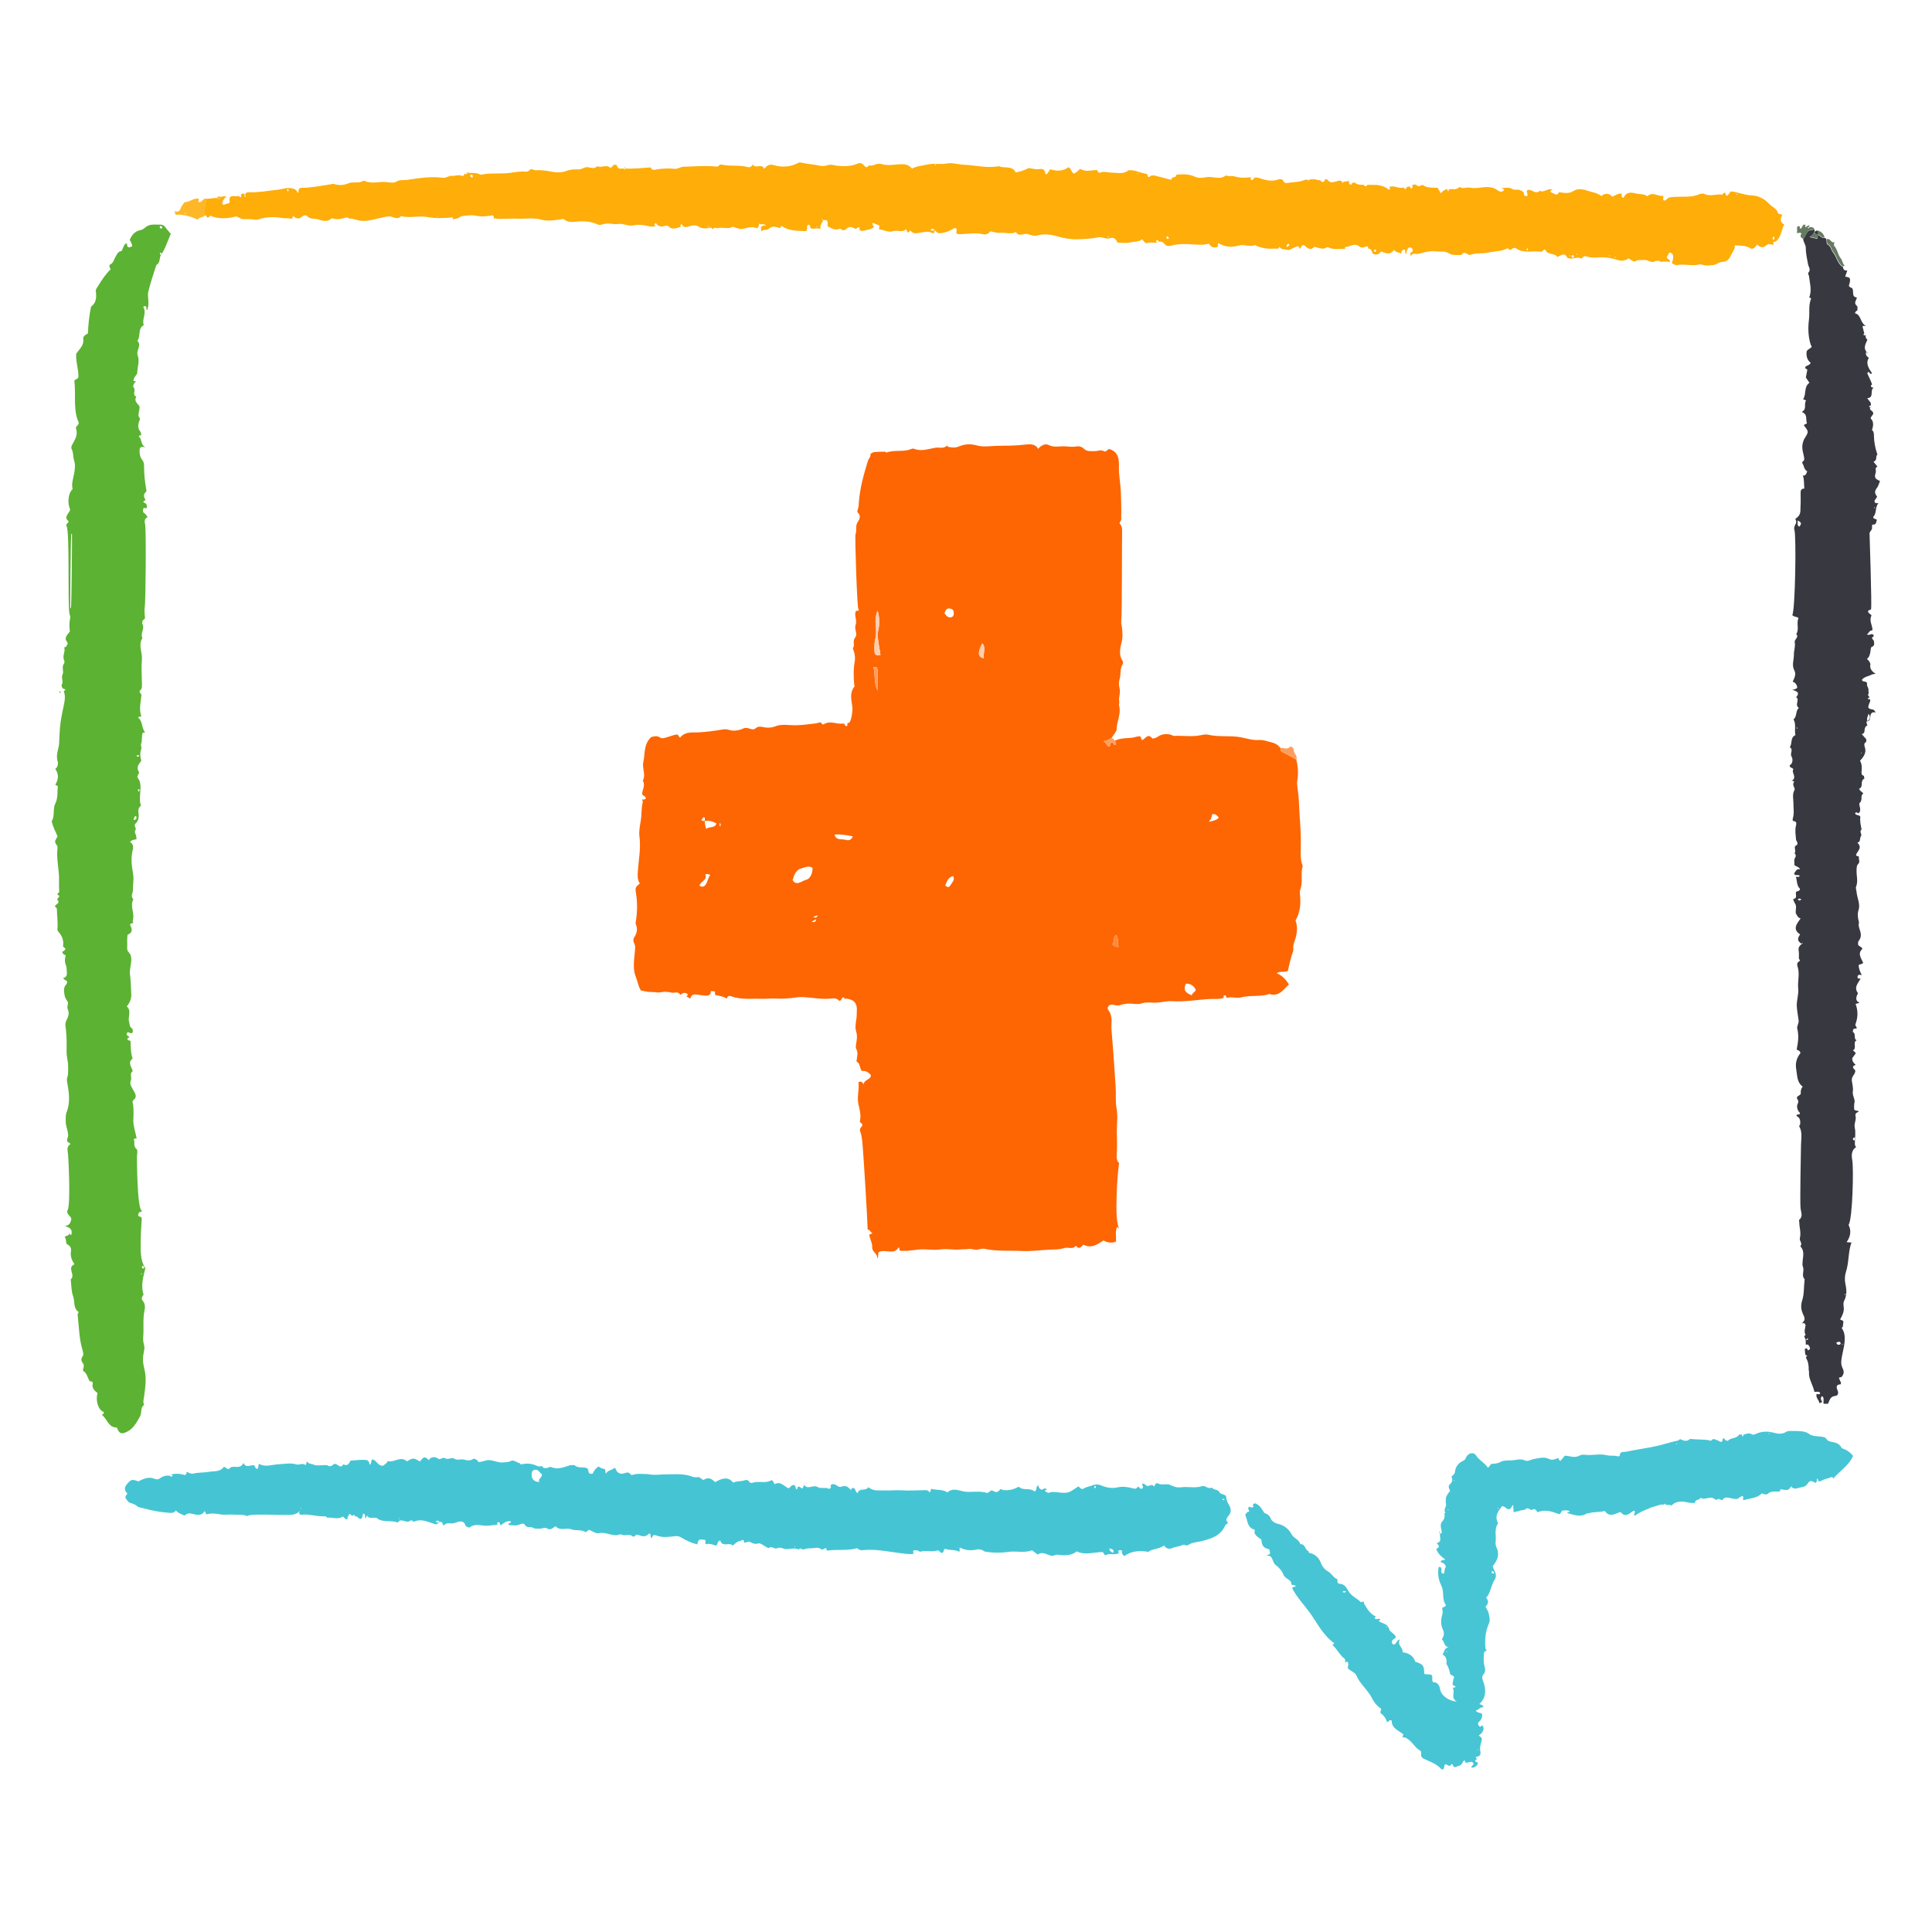 <?xml version="1.0" encoding="UTF-8"?>
<svg id="Capa_2" data-name="Capa 2" xmlns="http://www.w3.org/2000/svg" viewBox="0 0 400 400">
  <defs>
    <style>
      .cls-1 {
        fill: #45c5d4;
      }

      .cls-2 {
        fill: #667a62;
      }

      .cls-3 {
        fill: #feceaf;
      }

      .cls-4 {
        fill: #feb727;
      }

      .cls-5 {
        fill: #5cb233;
      }

      .cls-6 {
        fill: #fd893c;
      }

      .cls-7 {
        fill: #fd9e5f;
      }

      .cls-8 {
        fill: none;
      }

      .cls-9 {
        fill: #47c5d4;
      }

      .cls-10 {
        fill: #fd6603;
      }

      .cls-11 {
        fill: #373840;
      }

      .cls-12 {
        fill: #fead09;
      }
    </style>
  </defs>
  <g id="Layer_2" data-name="Layer 2">
    <g>
      <rect class="cls-8" width="400" height="400"/>
      <g id="Layer_1-2" data-name="Layer 1-2">
        <path class="cls-10" d="M230.86,153.35c.82-.42,1.51-.49,3.38-.59.57-.03,1.13-.36,1.78-.3.34.12.17.53.38.75.08-.02.18-.02.26-.07.59-.37,1.08-1.33,1.91-.26.07.09.8-.09,1.19-.38.78-.58,2.08-.66,2.94-.27.12.06.27.14.4.13,1.85-.09,3.71.24,5.54-.15.5-.1,1.01-.21,1.49-.1,2.3.55,4.69.1,7,.58,1.12.24,2.28.6,3.39.52,1.06-.08,1.91.3,2.86.52.71.17,1.27.55,1.7,1.11.11.3-.04.65.4.86.99.47,1.93,1.03,2.89,1.55.38,1.43.48,2.84.23,4.32-.14.88.09,1.85.19,2.74.15,1.32.16,2.65.25,3.97.17,2.49.35,5,.27,7.52-.04,1-.06,2.07.26,3.07.06.19.16.41.11.58-.45,1.53.14,3.16-.46,4.67-.19.49-.08.96-.04,1.46.14,1.69-.02,3.35-.95,4.99.51,1.37.31,2.89-.22,4.36-.18.49-.3.92-.25,1.43.02.2.03.42-.04.6-.5,1.34-.77,2.74-1.09,4.07-.72.35-1.49-.06-2.32.45,1.17.51,1.9,1.29,2.55,2.34-1.15,1.04-2.03,2.59-4.05,1.98-1.89.64-3.92.18-5.85.7-.96.26-1.96-.23-2.9.11-.31-.07-.11-.52-.36-.53-.59-.03-.31.31-.35.51-.86.34-1.8.18-2.66.23-2.7.14-5.39.65-8.1.47-1.09-.08-2.09.25-3.15.3-1.05.05-2.09-.2-3.14.17-.5.18-1.1.11-1.65.07-.89-.08-1.76-.07-2.64.24-.45.15-.95.13-1.48-.04-.77-.26-1.51.5-1.07,1.08,1.02,1.31.55,2.79.67,4.18.34,3.94.6,7.88.86,11.83.1,1.45-.09,2.93.18,4.34.31,1.7.03,3.38.06,5.06.03,1.46.09,2.93-.02,4.41-.05.7-.05,1.38.49,1.89-.31,1.56-1.1,12.08.05,13.6-.14-.12-.29-.25-.47-.4-.44,1.01-.16,2.06-.22,3.04-.85.34-1.71.26-2.59-.24-1.23.81-2.48,1.73-4.18.88-.42.46-.89,1.1-1.54.22-.68.85-1.64.21-2.43.48-1,.34-2.06.28-3.09.33-1.93.1-3.86.38-5.79.27-2.53-.14-5.09.11-7.61-.45-.46-.1-.98.1-1.47.18-.6.1-1.18-.23-1.71-.15-.6.09-1.19.04-1.77.1-1.41.15-2.82-.2-4.23,0-1.49.23-3-.15-4.49.03-1.26.14-2.49.37-3.77.23-.31-.09-.03-.51-.33-.69-1.01,1.68-2.68.31-4.07.95-.33.23,0,.83-.36,1.4.11-1.11-1.1-1.32-1.05-2.4.05-.81-.48-1.68-.62-2.57.21-.1.43-.2.7-.31-.49-.1-.45-.79-1.02-.73-.07-2.67-.79-14.25-1-16.89-.1-1.19-.14-2.36-.55-3.49-.21-.55.3-.89.45-1.18.1-.57-.6-.47-.5-.94.27-1.18-.05-2.33-.31-3.47-.35-1.53.22-3.05,0-4.57.52-.25.86-.02,1.09.5,0-1.08,1.48-.94,1.5-1.95-.5-.6-1.11-.99-1.87-.85-.55-.66-.31-1.6-1.11-1.97.03-.88.43-1.74-.08-2.66-.16-.3-.03-.86.04-1.3.12-.72.22-1.43-.04-2.24-.28-.88-.06-1.92.08-2.88.05-.35.02-.69.04-1.03.13-1.66-.17-2.75-2.43-2.95h0c-.8-.76-.53.62-1.22.46-.26-.3-.74-.55-1.38-.47-2.09.3-4.17-.2-6.26-.28-.81-.03-1.54.15-2.31.22-1.01.09-2.03.16-3.04.09-1-.08-2,.09-3.01.05-2.12-.09-4.27.25-6.33-.52-.39-.14-.8-.14-.91.5-.73-.51-1.58-.59-2.34-.74-.19-.23-.14-.43-.08-.63-.21-.3-.53-.12-.91-.22.05.8-.46,1.01-1.12.95-.6-.05-1.2-.11-1.79-.22-.69-.12-1.14.1-1.31.83-.31-.16-.58-.3-.83-.44.05-.18.4-.18.25-.46-.56-.52-1.05-.22-1.52.14-.43-.89-1.27-.3-1.89-.48-.64-.18-1.46-.21-2.05-.08-.74.17-1.38-.07-2.07-.04-.68.03-1.37-.18-2.12-.3-.56-.81-.67-1.84-1.04-2.75-.84-2.05-.24-4.15-.16-6.22.03-.71-.74-1.25-.17-2.09.5-.75.74-1.73.29-2.69-.06-.12-.03-.3,0-.45.33-2.01.37-4.01.03-6.02-.18-1.07-.06-1.29.82-1.92-.5-.75-.5-1.57-.43-2.48.16-2.41.67-4.81.34-7.26-.14-1.07.09-2.2.27-3.28.22-1.29.09-2.61.42-3.88.04-.15-.1-.35-.16-.54.31.03.62.12.78-.24.03-.51-.69-.38-.76-.97.09-.8.71-1.71.15-2.68.69-1.26-.2-2.56.1-3.81.4-1.72,0-3.66,1.65-5.22.4,0,1.04-.44,1.89.16.43.3,1.44-.15,2.15-.35.43-.12.84-.31,1.39-.32.15.19.33.43.52.68,1.03-1.37,2.5-1.05,3.83-1.12,1.67-.1,3.3-.31,4.95-.59.39-.07.83-.09,1.2.03,1.11.37,2.15.19,3.19-.27.05-.02.1-.03.14-.05.79-.26,1.68.61,2.28.08.72-.64,1.36-.3,2.02-.22.71.09,1.5.03,2.04-.2,1.37-.58,2.75-.25,4.08-.25,1.52,0,3-.23,4.49-.4.42-.05.82-.48,1.18.12.13.22.4.05.54-.03,1.27-.68,2.54.16,3.8-.05.47-.08.34.69.76.5.45,0-.24-.58.45-.65.46-.05.84-2.5.74-3.22-.19-1.44-.64-2.91.39-4.25.16-.21-.02-.35-.03-.52-.1-1.54-.18-3.08.11-4.63.16-.87.03-1.8-.39-2.83.54-.46-.17-1.46.54-2.29.51-.6-.28-1.69.04-2.53.36-.95-.32-1.86.02-2.78.1-.3.48,0,.61-.26.09-.07.08-.16-.05-.21-.27-.11-.75-15.16-.6-15.51.36-.83-.12-1.77.5-2.61.29-.38.68-1.2.06-1.79-.29-.28-.15-.57-.06-.83.17-.44.15-.89.19-1.33.22-2.98,1.01-5.84,1.89-8.66.14-.46.59-.78.52-1.35-.02-.12.47-.41.74-.44.78-.09,1.58-.08,2.36-.09.07,0,.16.2.2.19,1.59-.64,3.34-.09,4.94-.67.23-.09.5-.25.83-.11,1.49.58,2.93,0,4.38-.23.78-.12,1.65.25,2.36-.4.15-.14.1.17.23.2.79.17,1.53.26,2.34-.09,1.15-.5,2.42-.53,3.6-.2,1.29.36,2.57.17,3.85.11,1-.05,2-.03,3-.05,1.09-.02,2.18-.1,3.27-.23,1.03-.11,2-.16,2.64.89.48-.69,1.46-1.15,2.09-.82,1.17.62,2.4.21,3.59.31.73.06,1.54.15,2.34,0,.44-.08,1.01.06,1.47.52.58.59,1.5.45,2.27.46.62,0,1.2-.36,1.87.03.43.25.71-.47,1.11-.46,1.88.62,2.01,2.11,1.96,3.68-.05,1.65.3,3.27.38,4.87.1,2.02.13,4.07.09,6.1,0,.18-.33.36-.32.76.35.35.53.87.51,1.5-.05,1.27,0,17.54-.18,18.8-.05.33.06.58.1.87.15,1.17.28,2.28-.05,3.51-.31,1.19-.59,2.61.27,3.85.1.15.04.52-.08.72-.39.64-.38,1.33-.41,2.03-.03.65-.32,1.25-.31,1.93,0,.52.21,1,.21,1.55,0,.7-.29,1.38-.14,2.09.06.29-.1.62-.03.89.46,1.67-.48,3.19-.51,4.82,0,.52-.67,1.22-1.04,1.82-.48.34-1.02.57-1.69.73.62.21.56.92,1.1,1.03.53-.02.14-.82.71-.79.3.04.29.74.77.36.12-.29-.16-.46-.19-.7v-.06ZM145.89,170c0-.28.18-.58-.12-.82-.33.09-.38.43-.56.65.23.1.46.21.71.14,0,.52.08,1.04.3,1.65.68-.6,1.77-.05,2.12-1.14-.81-.42-1.58-.68-2.45-.48h0ZM168.24,179.69c-.84-.56-1.61-.08-2.33.1-1.08.28-1.47,1.28-1.8,2.4.7,1.36,1.92.18,2.7,0,.94-.21,1.44-1.38,1.42-2.51h0ZM181.72,126.5c-.24.34-.3.71-.37,1.13-.29,1.55.3,3.1-.13,4.66-.21.78-.18,1.65-.17,2.47,0,.79.36,1.03,1.23.9-.04-.29-.03-.59-.1-.87-.13-.47-.56-3.37-.47-3.72.42-1.49.46-3.01.02-4.56h0ZM245.5,203.67c-.5,1.28-.22,1.81,1.27,2.41.02-.54.67-.59.81-1.17-.43-.75-.99-1.31-2.08-1.24h0ZM172.78,172.79c.31,1.29,1.46.85,2.23,1.08.5.15,1.18.22,1.56-.7-1.31-.28-2.51-.5-3.79-.38h0ZM146.02,181.04c.53,1.17-.99,1.39-1.19,2.34.58.34.97.23,1.31-.3.39-.61.44-1.35.91-1.9-.33-.18-.54-.33-1.03-.14h0ZM195.53,126.95c.4.55.78,1.04,1.47.83.44-.13.5-.58.47-.99-.04-.44-.27-.7-.73-.79-.85-.17-.95.45-1.21.95h0ZM195.69,183.3c.55.56.84.4,1.13-.09.32-.53.87-.98.58-1.71-.09-.21-.27-.09-.6.11-.65.38-.78,1.05-1.1,1.68h0ZM180.84,138.16c.43,1.54.02,3.2.86,4.83-.11-1.73.16-3.27-.09-4.78-.35-.1-.65-.12-.77-.06h0ZM203.37,133.19c-.92,1.78-1.05,2.83.34,3.1-.23-1.05.51-2.19-.34-3.1ZM250.2,170.14c1.08-.15,1.79-.43,2.14-.84-.34-.4-.62-.9-1.39-.71-.06.52-.15,1.08-.75,1.55ZM231.63,196.01c-.46-.77.17-1.77-.63-2.43-.53.55-.24,1.36-.7,1.97.34.28.67.59,1.33.46h0ZM169.31,189.48c-.37.14-.64.25-.97.37.41.15.74.29.97-.37ZM168.99,190.32c-.4.2-.64.31-.98.49.48.12.81.27.98-.49ZM149.05,170.34c-.09.37-.14.58.07.76.13-.23.15-.45-.07-.76Z"/>
        <path class="cls-12" d="M217.18,35.5c.05-.2.14-.49.33-.43,1.33.41,2.6.36,3.7-.44.67.3.54,1.07,1.14,1.31.46-.21.86-.53,1.28-1,1.11.77,2.35.25,3.56.27l-.03-.02c.06.32.26.69.57.56.87-.36,1.69,0,2.51,0,1.12,0,2.4.38,3.38-.49,1.38-.16,2.56.62,3.88.75.16.78.23.81.89.34.19,0,.38-.02.56-.03,1.16.3,2.32.6,3.58.92-.13-.75,1.07-.3,1.02-1.09,1.32-.07,2.61-.17,3.9.46.63.3,1.55.22,2.23.09,1.38-.3,2.87.66,4.15-.39.55.31,1.19.02,1.75.2,1.32.44,2.64.27,3.96.11-.48-.03-.8.07-.48.66.35,0,.54-.17.6-.5.3,0,.62-.05.89.04,1.4.49,2.79.85,4.27.29.2-.08.49.05.72.08.13.34.34.61.68.73,1.37-.24,2.78-.15,4.07-.73.22.03.45.06.67.08-.04.09-.14.19.07.21-.02-.07-.04-.13-.06-.21.44-.29.93-.04,1.39-.16.34.31.87,0,1.23.45.21.27.66.1.7-.39.14-.02.29-.05.44-.07.49.64.93.79,1.58.52.51.02,1.03-.51,1.55,0,.02.08.02.21.07.22.16.06.19-.08.21-.2.39-.06.78-.12,1.18-.18-.02.27-.11.6.2.73.26.1.42-.08.45-.35.19,0,.37-.02.56-.03.52.53,1.2.42,1.84.46.26.44.5.33.75,0,.66,0,1.31,0,1.98.02.21.04.42.09.63.12.72.12,1.34.47,1.89.9.33-.2-.05-.5.13-.64,1.01-.33,1.9.5,2.87.13.16.32.37.52.58.07.15-.32.42-.18.63-.26.2.1.15.5.5.4.16-.24.1-.49.08-.73l.57-.09.12.08h.14c.43.56.86.14,1.29,0,.93.72,2.07.55,3.11.61.24.42.45.77.67,1.15.36-.5.82-.79,1.39-.89h0c.03.16-.1.37.18.47.03-.15.06-.3.1-.44.74-.09,1.58.25,2.19-.47.68.49,1.43.02,2.13.15.8.16,1.56.08,2.39-.03,1.04-.13,2.32-.23,3.35.55.45.34.96.56,1.4-.11-.17-.09-.33-.17-.5-.26-.04-.09.03-.05.16-.06.66-.08,1.44-.17,1.91.15.6.4,1.2,0,1.74.3.34.19.74.21.75.76,0,.3.26.53.66.44.3-.38-.18-.74,0-1.18.87-.48,1.73,1.02,2.63.09.94.48,1.74-.71,2.66-.19-.09.12-.38-.03-.48.34.31.36.86.45,1.3.67.22-.15.46-.26.47-.55l-.02.02c1.05.1,2.04.43,3.12-.28.64-.41,1.61-.44,2.54-.11,1.06.37,2.21.46,3.19,1.18.76-.66,1.52-.63,2.25.15.66-.31,1.24-.75,1.98-.64l-.03-.02c0,.32-.21.71.36.91.5-1.12,1.29-1.27,2.47-.94.81.22,1.74.04,2.44.59,1.2-1.08,2.26.17,3.28-.1.23.44-.25.73.2.99.1-.03.29,0,.37-.1.65-.66.87-.6,2.15-.67,1.57-.08,3.2.15,4.72-.51.36-.15.8-.25,1.18-.06,1.17.57,2.37-.08,3.55.12.14.03.34-.29.5-.43.41.07.16.57.6.7.25-.3.53-.65.77-.94,1.51.13,2.8.78,4.27.82,1.36.04,2.68.68,3.67,1.76.59.66,1.56.93,1.82,1.92.08.31.57.09.88.38-.37.7-.57,1.45.4,1.97-.47.9-.54,1.89-1.09,2.75-.3.47-.45.79-1.04.85-.4.04.1.41-.1.61-.5-.08-1.08-.32-1.5.1-.73.71-1.33.35-1.91-.19-.3.64-.89,1.09-1.31.83-1.04-.66-2.14-.56-3.28-.64.08.86-.57,1.49-.89,2.23-.3.68-.81,1.19-1.7,1.21-.69,0-1.2.6-1.98.65-1.03.07-1.02.23-2.48-.14-.04,0-.09-.05-.12-.04-1.64.51-3.32-.17-4.96.21-.31-.14-.68-.18-.89-.5.5-1.29.3-2.08-.54-2.12-.16.3-.33.59-.5.89-.13.57.83.39.58,1.08-.62-.17-1.29-.11-1.94-.04-.14-.31-.39-.28-.65-.2h-.31c-.85.61-1.57-.29-2.43-.2-.68.07-1.37-.12-1.86.34-.61-.06-.9-.45-1.31-.69-.72.57-1.61.61-2.4.33-1.12-.38-2.2-.56-3.4-.52-.94.04-1.96.15-2.91-.19-.25-.09-.5-.1-.7.11-.13.14-.28.39-.48.3-.9-.45-1.79.36-2.78-.12-.55-.89-.67-.9-2.08-.18-.57-.91-2.07-.3-2.5-1.53-.44-.09-.52.5-.89.45-1.71-.27-3.55.44-5.15-.7-.24-.17-.59-.15-.91.15-.3.28-.36.2-.87-.18-1.26.7-2.7.6-4.06.91-1.23.29-2.55,0-3.76.5-.56-.06-1.12-1-1.74,0-.82-.07-1.83.13-2.42-.27-.95-.66-1.9-.36-2.86-.48-1.24-.15-2.42.19-3.61.5-.51.13-1.16-.32-1.52.41-.6-.7.41-.68.34-1.14-.09-.53-.34-.69-.87-.53-.32.35-.42.81-.46,1.3-.38-.21-.06-.69-.37-.92-.5,0-.64.35-.7.86-.45-.38-1.17-.17-1.46-.83-.64.91-1.26,1-2.7.33-.33.62-.89.79-1.59.56-.43-.27-.21-1.18-1.03-1.09-.03-.19,0-.4-.3-.52-.5.16-1.03.5-1.6.03-.99-.83-1.93.14-2.9.13-.02,0-.05.28-.07.42h0c-1.07-.16-2.18.26-3.22-.28-.16-.09-.46-.13-.59-.04-.7.49-1.35.1-2.03,0-.18-.03-.37-.25-.55-.08-.93.89-1.49-.02-2.12-.43-.55,0-.51.6-.86.79-.08-.18-.06-.41-.35-.56-.47.2-1.03.37-1.52.67-.52.3-.96-.03-1.43-.02-.46,0-.66-.24-.89-.51-.14.57-.6.34-.96.37-1.24.1-2.45-.04-3.61-.5-.18-.08-.42-.27-.54-.21-1.11.46-2.23-.28-3.39.09-1.39.43-2.85.27-4.07-.5-.38.28-.05.53-.17.75-.82.32-1.44.08-1.84-.66-1.19.35-2.34.22-3.47.15-1.43-.09-2.82-.13-4.22.24-.53.14-1.15.23-1.61-.43-.18-.27-.66-.48-1.09-.32-.1-.46-.3-.45-.59-.16.14.33.38.23.61.13-.82.47-1.77-.11-2.56.33-.42-.18-.66-.49-.87-.85-.71.6-1.64.45-2.46.66-.8.21-1.69.05-2.64.05-.35-.61-.63-1.28-1.74-.89-.62.21-1.5-.37-2.3-.21-1.39.28-2.83.35-4.2.4-1.36.06-2.82-.2-4.19-.59-1.38-.4-2.79-.61-4.21-.2-.72.21-1.43-.14-2.01-.3-.8-.22-1.84.72-2.41-.43-1.04.58-2.14.07-3.2.18-.74.08-1.37-.18-2.11-.31-.36.52-.92.76-1.52.61-1.67-.41-3.32,0-4.98-.02-.14,0-.29-.08-.46-.11-.32-.33.44-1.03-.39-1.18-.94.55-1.92,1.04-3.11,1.09-.59.02-.72-.39-1.07-.61-.24-.36-.5-.46-.82-.09.3.3.57.13.84.07-.05.19-.1.39-.19.72-1.08-.68-2.17-.29-3.28-.11-.54.09-1.14.04-1.56-.54-.25-.04-.18.46-.47.4-.32-.11-.22-.45-.43-.7-.78.87-1.8.1-2.72.44-.94.35-1.89-.3-2.87-.38.02-.23.04-.46.07-.78-.47-.19-.94-.38-1.43-.58-.03.35.09.63.34.84-.66.62-1.54.62-2.32.83-.27.08-.93-.04-.66-.7-.47-.15-.59.26-.88.3-.96-.58-1.45-.53-2.16.24l-.56.02c-.16-.1-.39-.34-.49-.3-.93.41-1.69-.04-2.56-.48v-.53c0-.25.04-.5-.22-.75-.19,0-.43-.02-.68-.04-.1-.1-.17-.35-.38-.1.13.03.27.06.4.09-.24.6-.78,1.11-.57,1.85-.64-.23-1.29.03-1.92-.07-.42-.1-.02-.9-.7-.77-.44.3.1.89-.43,1.31-1.65-.11-3.46.05-4.99-1.08-.09.05-.15.07-.17.1-.07.12-.11.27-.16.37-.78-.25-1.59-.61-2.31.09-.46.44-1.1.04-1.56.55-.26-.76-.2-1.24.95-1.23-.62-.49-1.12.03-1.39-.4-.11.34-.09.72-.5,1.02-.84-.44-1.83-.19-2.67.05-.93.27-1.48-.19-2.42-.39-.76.61-1.94,0-3.03.3-.22.07-.58-.3-.89.09-.25.31-.26-.3-.7-.18-.72.18-1.64.27-2.46-.29-.43-.29-1.15-.24-1.76-.03-.66.23-1.33.39-1.64-.44-.49.22-.19.4-.22.58-.87.21-1.73.75-2.58-.16-.15-.16-.69-.06-1.01.04-.5.14-.89-.05-1.28-.28-.08-.17-.16-.33-.37-.37-.23.25-.28.48.09.64-.39.02-.81.13-1.17.05-1.15-.27-2.29-.49-3.48-.23-.76.17-1.56-.16-2.28-.27s-1.39.1-2.09-.03c-.7-.13-1.49-.11-2.23.15-.3.1-.58.05-.88-.08-1.39-.62-2.84-.69-4.33-.54-.84.08-1.77.18-2.48-.45-.28-.24-.44-.07-.66-.04-1.36.17-2.74.45-4.08.08-1.69-.47-3.38-.13-5.06-.21-1.62-.08-3.24.19-4.85-.07l.02.02c.1-.46-.1-.73-.55-.6-.42.12-.85.1-1.22.15-1.1.19-2.14-.3-3.13-.19-.73.09-1.69,0-2.26.46-.43.33-.93.13-1.23.43-.02-.11-.06-.29-.09-.46-1.82.17-3.6.24-5.37-.09-1.7-.3-3.45.3-5.34-.18-.59.78-1.42.29-2.23.04-1.92.11-3.7.96-5.66.96-.99,0-1.88-.53-2.87-.5-.1,0-.21-.3-.54-.22-.91.23-1.84.56-2.81.21-.09-.03-.23-.04-.28,0-.85.79-1.8.5-2.69.21-.78-.26-1.69.03-2.37-.71-.26-.3-.72-.16-1.07.15-.59.54-1.15.41-1.75-.13-.27.02-.1.66-.49.53-.55-.17-1.11-.03-1.64-.12-1.75-.31-3.46-.3-5.16.27-.56.19-1.17-.08-1.77-.06-1.86.06-1.48,0-2.74-.58-1.62.42-3.23.6-4.87.07-.22-.07-.5-.36-.79.02-.5.63-.49-.5-.89-.3-.18-1.16.08-2.29.33-3.4.7-.07,1.41-.14,2.11-.21.44.5.74.44.92-.21.31-.07.63-.13.94-.2-.05.05-.08.1-.08.18,0,.06.02.11,0,.17-.3.46-.85.85-.46,1.51.44-.12.86-.25,1.3-.37.22-.41-.12-.9.2-1.29.54-.33,1.16,0,1.72-.19.15.1.31.2.47.3.13-.2.11-.37-.02-.54.19-.07.36-.15.41-.38l.47.37c-.11.16-.12.32.02.49.14-.16.11-.32,0-.49.14-.5.53-.53.96-.52,1.96.07,3.88-.33,5.82-.52,1.1-.11,2.21-.64,3.4-.15.45.19.61.43.7.85.34-.28.08-.62.35-.95.4-.24.96-.12,1.49-.17,1.73-.14,3.45-.45,5.17-.73.15-.03.32-.11.44-.07,1.05.38,2.09.3,3.08-.11.98-.41,2.09.09,3.04-.49.08-.05.22-.06.3-.02,1.42.71,2.91.11,4.36.25.72.07,1.71.24,2.17-.05.78-.5,1.55-.29,2.29-.4,2.44-.37,4.9-.75,7.38-.44.71.1,1.21-.47,1.93-.4.66.06,1.32-.3,2.04,0,.36.15.46-.29.63-.52.1.17.26.3.41.08.07-.1-.08-.23-.21-.28.97.27,2.05-.09,2.97.49.04.02.1.02.15,0,2.11-.46,4.29-.06,6.4-.44.75-.13,1.49-.21,2.25-.23.48,0,.98.18,1.4-.28.4-.44.85.06,1.29.03,1.22-.1,2.4.14,3.59.35.92.17,1.94.1,2.76-.22.83-.32,1.68-.33,2.44-.3.75.03,1.23-.55,1.99-.47.6.08,1.36.47,1.92-.21.84.47,1.81-.42,2.64.28.17.14.21.09.77-.53.08-.09.64-.03.67.1.19.89.86.65,1.44.63l-.02-.03c0,.17.1.26.26.22.1-.02.12-.1.07-.22l-.02.03c1.73.11,3.45-.1,5.27-.22.12.27.3.59.86.48,1.33-.27,2.7-.31,4.06-.19.71.07,1.22-.41,1.89-.43,2.16-.05,4.32-.26,6.47-.06.3.03.57.15.8-.15.16-.23.42-.28.68-.22,1.76.39,3.59.02,5.33.5.51.14.73-.13,1.09-.51.56.97,1.78-.38,2.31.87.59-.63.99-1.05,1.98-.76,1.64.47,3.4.42,4.99-.43.31-.16.5-.14.82-.07,1.11.27,2.27.3,3.4.56.65.15,1.33.18,2.06-.07.6-.21,1.32.09,1.99.15,1.46.14,2.83.1,4.19-.48.47-.2.92.02,1.21.37.38.47.68.58,1.02,0,.89.34,1.57-.6,2.66-.25,1.26.42,2.77.04,4.17.03.99,0,1.48.21,2.12.9.97-.53,2.09-.58,3.15-.83,1.37-.32,2.68.03,3.96-.21,1.25-.24,2.37.19,3.56.24,2.45.1,4.87.79,7.34.3,1.11.54,2.7-.23,3.47,1.3.82-.16,1.62-.37,2.37-.77.15-.08.3-.16.53-.11.7.13,1.37.3,2.12.18.55-.1,1.16.22,1.07,1,.59.22.5-.38.76-.55.02.08.04.15.05.23.05-.03.1-.07.15-.1-.08-.04-.15-.08-.23-.11l.07-.02ZM266.46,51.22c.06-.26.7-.27.36-.76-.38.08-.54.3-.36.76ZM97.85,36.77c.06-.46.04-.73-.52-.5,0,.3.17.43.52.5ZM367.17,49.71c.27-.32.3-.55,0-.78-.17.28-.25.5,0,.78ZM241.59,48.92c-.19.24-.1.42.06.52.11.09.32.02.33-.11,0-.18-.1-.36-.39-.41ZM59.59,39.65c.16-.14.28-.28.05-.45-.03-.02-.09-.02-.1,0-.27.19,0,.3.06.45ZM325.63,52.77c-.2.15-.36.3-.11.54.1.1.13.1.23,0,.27-.26.03-.39-.11-.55h0ZM316.21,51.38c-.12.16-.25.31-.02.5.2-.15.18-.31.02-.5ZM284.68,52.16c.1-.07.27-.1.22-.29-.02-.08-.08-.16-.13-.19-.15-.08-.25.03-.28.16-.04.16.08.25.2.31h0ZM326.61,52.59s-.07-.06-.1-.05c-.04.02-.1.08-.1.1.05.12.12.14.18.06.02-.02,0-.07,0-.1h0ZM325.16,52.96c-.06-.03-.11-.07-.18-.08-.02,0-.06.06-.1.09.07.03.12.07.19.09.02,0,.06-.06.09-.09h0ZM333.31,52.94s-.07-.08-.1-.1c-.04.03-.07.07-.1.1.05.04.1.08.14.11.02-.03.04-.07.06-.1h0ZM229.52,48.95s-.08-.06-.1-.05c-.04.02-.1.09-.1.1.06.13.13.15.19.06.02-.03,0-.08,0-.1h0ZM334.46,53.17c-.06.03-.12.07-.18.1.03.03.07.09.1.09.07,0,.12-.06.19-.09-.03-.03-.07-.06-.1-.1h0ZM169.19,46.86s-.07-.05-.09-.05c-.04.02-.1.07-.09.09.05.11.11.13.17.06.02-.02,0-.06,0-.1ZM146.71,46.99s.07-.08.1-.1c-.07-.03-.13-.08-.2-.1-.03,0-.07.06-.1.1.07.04.13.08.2.11h0ZM90.54,44.87s.08-.07.1-.1c-.03-.04-.07-.08-.1-.1-.04.05-.08.1-.11.14.03.02.07.04.1.06h0ZM359.63,40.31s.08-.08.1-.1c-.07-.04-.13-.08-.2-.1-.03,0-.07.06-.1.1.07.04.13.08.2.1h0ZM193.72,34.23s.07-.08.1-.1c-.07-.03-.13-.08-.2-.09-.03,0-.07.06-.1.1.07.04.13.07.2.1h0ZM235.68,35.96s-.07-.1-.09-.1c-.07.02-.12.06-.18.09.03.03.07.1.09.1.07-.02.12-.06.18-.09Z"/>
        <path class="cls-5" d="M30.64,107.06c-.69.21-.78.85-.62,1.31.29.83.13,16.56-.05,17.36-.1.48-.02,1-.02,1.5,0,.4.29.84-.3,1.14-.16.09-.28.64-.16.84.54.98-.51,1.93,0,2.88-.93,1.47.03,2.99-.11,4.49-.15,1.56-.03,3.15,0,4.73,0,.55.11,1.17-.3,1.57-.52.49.24.62.2,1.08-.13,1.42-.55,2.88-.03,4.28-.16.25-.54.04-.66.33,1.01.77.69,2.16,1.46,3.06-.2.05-.45.04-.52.14-.21.27-.09,1.73-.27,2.09-.25.48.14.8-.02,1.24-.3.78-.23,1.62.02,2.4-.51.7-1.1,1.31-.54,2.25.26.42-.36.69-.28,1.2.96,1.12.6,2.57.54,3.91-.03.66-.07,1.25.22,1.89-.38.34-.62.73-.54,1.33.1.85.15,1.75-.58,2.4-.55.48.3.92-.07,1.45-.29.42.28.91.2,1.42-.02.1.13.25.04.4-.29.07-.57.11-.86.2-.13.05-.24.17-.48.36.85.5.68,1.27.52,1.9-.37,1.62-.13,3.24.14,4.8.19,1.13-.09,2.19-.05,3.29.02.62-.58,1.26.1,1.87-.8,1.46.36,2.98-.14,4.46-.04.1.08.26.11.4-.13.25-.52,0-.67.43.4.77.68,1.63-.51,2.06-.16.95-.02,1.85-.08,2.73-.02.34.08.64.26.83,1.01,1.06.47,2.31.36,3.46-.03.27-.1.67-.07.91.2,1.46.24,2.92.3,4.39.04.93-.29,1.75-.94,2.53,1.08.93.15,2.15.5,3.26.14.43.02.89.5,1.22.32.22.27.61.21.95-.38.34-.74-.16-1.06-.08-.44.63.1.72.39.93-.03.26-.47.24-.41.45.1.48.5.18.65.44.08,1.2,0,2.44.44,3.63-1.1.84-.22,1.68.03,2.61-.75.46-.14,1.26-.4,1.91-.32.84.2,1.42.57,2.11.28.5.86,1.32-.05,1.97-.3.22-.09.66-.05.98.11.98.11,1.93.05,2.93-.09,1.24.39,2.51.68,4.01-.02.08-.41-.13-.6.25.33.52-.2,1.33.6,1.98.29.24.05,1.12.06,1.7,0,.84.06,10.64.99,11.02.06.45-.3.2-.44.3-.17.11-.22.41-.3.59.03.5.54.19.75.67-.08,1.44-.2,3.07-.22,4.69-.02,2-.12,4.03.96,5.69-.46,1.86-.96,3.58-.37,5.48-.27.31-.57.79-.16,1.26.58.67.47,1.51.33,2.15-.34,1.74-.09,3.48-.23,5.21-.05.55-.03,1.09.13,1.65.1.33.14.71.08,1.05-.37,1.91-.37,2.43.06,4.24.45,1.85.13,3.7-.1,5.54-.08.59-.3,1.13.02,1.7-.88.59-.42,1.66-.87,2.41-.7,1.2-1.3,2.47-2.65,3.14-1.2.6-1.63.45-2.13-.85-1.74.03-1.99-1.74-3.08-2.62-.02-.22.68-.16.27-.65-1.02-.39-1.67-2.29-1.19-3.87-.63-.49-1.24-1.03-1.01-1.97.14-.61-.52-.26-.73-.66-.37-.71-.54-1.61-1.3-1.99.04-.6.4-1.04,0-1.56-.31-.42-.5-.86-.02-1.47.26-.33-.03-1.15-.18-1.72-.58-2.13-.61-4.34-.85-6.52-.03-.3-.1-.62.22-.86-1.24-.8-.79-2.2-1.19-3.29-.4-1.08-.35-2.32-.5-3.5,1.1-.9-.89-2.41.78-3.12-.59-.89-.88-1.69-.73-2.66.07-.48.03-1.08-.68-1.41-.54-.27-.15-1.12-.63-1.56.36-.41,1.22-.23.95-1.08.11.27.05.56.42.65.28-.93,0-1.54-1.34-1.83,1.17-.2,1.18-.9,1.37-1.49-.06-.3-.24-.52-.48-.74-.3-.28-.5-.82-.33-1.03.7-.93.21-10.84.1-11.75-.09-.73-.3-1.49.5-1.98-.1-.43-.75-.18-.68-1.04.64-1.06-.35-2.41-.29-3.82.03-.54-.02-1.22.15-1.65.89-2.18.51-4.37.12-6.53-.1-.61.18-.96.21-1.43.05-1.07.08-2.17-.15-3.21-.21-.97-.14-1.95-.13-2.88,0-1.34-.07-2.66-.25-3.98-.07-.47.1-.88.3-1.28.35-.7.52-1.38.17-2.14-.23-.48.18-1.14.04-1.42-.2-.41-.56-.78-.65-1.27-.15-.88-.39-1.76.37-2.51.11-.11.09-.37.11-.52-.22-.35-.71-.3-.77-.73.77-.12.76-.84.71-1.29-.05-.43,0-.91-.17-1.32-.3-.69-.27-1.35-.05-1.98-.24-.34-.79-.3-.67-.86.12-.07.38-.12.58-.5.15-.3-.52-.3-.46-.72.17-1.13-.24-2.1-1-2.93-.14-.15-.19-.3-.17-.52.12-1.36-.09-2.71-.11-4.07,0-.29-.2-.45-.42-.59.07-.5,1.17-.65.6-1.28-.44-.48.87-.73,0-1.15-.3-.14.31-.39.3-.7-.07-.97-.02-1.96-.04-2.92-.06-2.03-.57-4.04-.31-6.07.08-.6-.55-.78-.5-1.48.1-.17.28-.52.5-.94-.44-1-.96-2-1.21-3.14.71-1.02.17-2.48.76-3.67.56-1.11.38-2.34.51-3.57-.12-.07-.32-.18-.53-.3.73-1.14.73-2.23,0-3.28.58-.37.62-1.22.51-1.52-.48-1.4.26-2.63.3-3.92.04-1.05.08-2.09.17-3.14.16-1.69.51-3.3.86-4.95.14-.7.27-1.63-.02-2.33-.2-.49.45-.32.24-.57-.15-.18-.51-.1-.61-.39-.07-.19-.21-.46-.13-.56.49-.7-.19-1.46.2-2.21.33-.64-.3-1.5.3-2.22.12-.15.1-.52,0-.73-.4-.86.3-1.67.06-2.51-.07-.25.33-.09.36-.24.09-.35.59-.52.14-1.1-.64-.82.25-1.46.66-2.09-.16-.66-.15-1.8.04-2.72.06-.26.02-.5-.09-.73-.49-1.07.08-17.33-.67-18.37-.2-.29.29-.58.5-.92-1.24-.95.09-1.67.28-2.48-.66-1.36-.4-3.47.5-4.22-.3-1.12.13-2.17.32-3.27.13-.79.28-1.77,0-2.58-.27-.81-.12-1.69-.52-2.45-.18-.35,0-.7.14-.96.55-1.03,1.21-2,.76-3.28-.16-.47.5-.59.58-1.2-1.22-2.59-.58-5.58-.92-8.73.06-.21.64-.29.83-.68.08-1.66-.59-3.22-.45-4.88.61-.93,1.63-1.68,1.46-3.03-.1-.76.66-.92.97-1.2.07-1.94.27-3.74.64-5.52,1.13-.83,1.15-1.97.98-3.22-.05-.36.33-.81.56-1.19.72-1.18,1.49-2.33,2.52-3.32-.13-.3-.49-.78-.07-1.01.68-.36.73-1.03,1.06-1.56.29-.47.48-1.04,1.08-1.18.41-.1.34-.44.48-.68.21-.37.25-.91.84-.95l-.02-.02c-.02.84.31,1.05,1.07.63.05-.55-.35-.92-.49-1.36.47-1.03,1.09-1.79,2.24-1.99.32-.06.67-.27.92-.5.96-.89,2.13-.59,3.24-.63.4,0,.75.19,1,.57.3.45.69.83,1.1,1.32-.64,1.45-1.09,3.02-1.98,4.29-.49.71-.11,1.73-1.01,2.16-.58,1.88-1.25,3.73-1.69,5.65-.1.45,0,1.1.03,1.67.03.68.07,1.39-.26,2.06-.32-.25.14-.97-.6-.82-.14.05-.2.13-.15.22.72,1.21-.39,2.46.07,3.68-1.32.72-.56,2.29-1.33,3.25,1,.97-.36,1.98.09,3.1.42,1.04-.1,2.34-.12,3.54,0,.42-.79.85-.77,1.66.03.08.27,0,.53.13-.46.31-.73.97-.5,1.23.54.59-.4,1.52.55,1.9-.5.86.13,1.31.59,1.89.16.2.06.65,0,1-.07.47-.29,1.02.03,1.43.28.37.05.5-.05.82-.2.64-.29,1.38.18,1.98.17.22.23.42.25.68.02.33-.21.21-.37.25-.05.02-.11.21-.1.23.7.51.28,1.57,1.35,2.23-.92-.28-1.18,0-1.2.53-.03.7.09,1.49.49,1.97.41.5.44.96.44,1.49,0,1.59.17,3.16.45,4.71.04.21.1.39-.07.53-.53.45-.49.92-.17,1.48.2.36-.3.3-.4.61.5.2.93.5.72,1.18-.13.35-.57-.25-.69.2-.08.3-.17.63.1.84.33.25.65.48.73.9l.02-.02h.06ZM28.15,168.9c-.38.16-.4.46-.5.9.76-.16.65-.52.5-.9ZM33.07,47c-.04.19.09.27.23.3.15.04.31-.02.3-.19,0-.11-.13-.26-.24-.31-.19-.11-.23.08-.28.2h0ZM14.68,125.94c.14-.04.26-15.1.23-15.27,0-.07-.1-.19-.14-.18-.14,0-.26,15.1-.23,15.26,0,.08.1.13.14.2h0ZM28.27,156.49c.16.22.3.21.42.15.11-.05.12-.13.06-.21-.17-.2-.31-.09-.48.05h0ZM29.63,262.04c-.11.11-.26.14-.26.33s.15.21.24.3c.09-.09.3-.09.22-.29-.05-.12-.13-.23-.2-.34h0ZM28.77,163.95c.03-.25.26-.38.02-.56-.03-.02-.09-.05-.1-.03-.15.13-.23.29.09.59ZM33.26,52.77c.16-.14.23-.3.04-.47-.02-.02-.08-.02-.1,0-.2.18-.09.32.05.47h0ZM29.39,263.7s-.07-.07-.1-.1c-.03.07-.08.12-.09.19,0,.02.06.07.09.1.04-.06.07-.12.1-.19Z"/>
        <path class="cls-1" d="M103.63,315.8c-.13-.2-.09-.5-.35-.65-.35-.02-.38.19-.3.53-1.01.07-2.04.3-3.01.16-1.01-.14-1.91-.27-2.8.44-.25-.11-.7-.18-.76-.38-.43-1.27-1.31-.91-2.14-.63-.4.13-.79.17-1.18.12-.49-.06-.89.06-1.24.47-.27-.27-.16-.98-.83-.71-.21-.42-.5-.37-.82-.13.23.3.53.14.81.15-.29.18-.58.36-.71.44-1.61-.42-2.98-1.32-4.68-.53-.11-.12-.43-.46-.69-.24-.8.7-1.89-.73-2.57.39-1.3-.52-2.8,0-4.07-.72-.64-.73-1.78.3-2.31-.76-.1.25-.18.42-.27.63-.32-.27.14-.95-.54-1-.16.38,0,.89-.52,1.11-.45-.03-.65-.63-1.16-.58l-.03-.04c-.06-.18-.13-.3-.33-.15-.41.37-.47-.36-.8-.26-.12.36-.49.64-.38,1.08-.5.16-.6-.42-.98-.55-1.04.69-2.17.1-3.27.23-.06-.15-.15-.26-.32-.27-.1,0-.21,0-.31-.02-1.57.07-3.09-.52-4.67-.32-.4.05-.46-.28-.49-.59.07-.05.3,0,.12-.21-.04.07-.08.14-.11.21-.57.44-1.18.62-1.93.63-2.28.03-4.55-.1-6.82-.06-1.05.01-1.7.11-1.97.3-.98-.41-1.9-.22-2.75-.3-.91-.09-1.88.12-2.77-.05-1-.18-1.96-.29-2.94,0-.14-.28-.26-.49-.37-.7-.58,1.01-1.5.86-2.38.62-.68-.18-1.25-.23-1.76.34-.61-.32-1.32-.46-1.81-1.09-.44.7-1.18.51-1.67.48-1.62-.14-3.25-.41-4.8-.86-.52-.15-1.21-.18-1.58-.51-.5-.44-1.03-.51-1.57-.73-.36-.14-.57-.66-.83-.98-.06-.38.25-.56.41-.91-.7-.62-.68-1.28-.03-2.01.74-.84.98-.98,2.14-.54.24.1.24,0,.4-.07.96-.46,1.95-.89,3.06-.43.49.21.84.19,1.34-.2.45-.34,1.16-.52,1.83-.43.19.21.41.27.64.07-.07-.25-.28-.23-.47-.27,1.03-.3,2.06-.22,2.98.07.43-.12.26-.5.45-.66.4.22.87.47,1.29.36,1.08-.27,2.2-.17,3.23-.36,1.02-.19,2.33.07,3.08-1.01.45-.04.57.47,1.08.45.65-1.15,2.3.32,2.99-1.28.65,1.21,1.5.3,2.19.49.34.18.19.76.72.72.32-.23,0-.68.38-1.02,1.3.77,2.71.11,4.11.07,1.19-.04,2.36-.33,3.58.04.6.18,1.29-.38,1.92.15.11-.31.17-.5.28-.81.24.5.67.53,1.09.6.87.47,1.8.16,2.69.21h.37c.68.51,1.15.02,1.44-.25.8-.18,1.26,1.21,1.92.07.87.48,1.17-.14,1.48-.75.82-.06,1.64-.16,2.47-.16.67,0,1.45-.09,1.48,1.01.53-.29.21-.81.57-1.11.91.12,1.17,1.5,2.32,1.29.24-.34.81-.5.83-.95,1.3.43,2.72-1.15,4.03.07,1.2-.76,1.4-.76,2.66.02.3-.24.44-.65.88-.84.37-.04.66.22.97.58.43-.84,1.47-.67,1.77-.42.66.54,1.09-.34,1.59,0,.64.44,1.33-.3,2.04.15.55.35,1.31-.03,1.91.15.73.22,1.36.25,2-.2.47.06.79.34.99.68.78.05,1.34-.38,2.09-.38,1.11,0,2.09.66,3.21.46.43-.08.84.02,1.29-.24.68-.38,1.27.26,1.9.41.14.04.11.31.43.24,1.15-.28,2.23-.14,3.23.34.35.17.69.09,1.02,0,.15.53.6.45.98.42.29-.03.63-.3.84-.21,1.42.63,2.69.05,4-.38h.9c.53.56,1.3.43,1.92.49.63.06.89.16.95.76.05.53.39.61.88.51.28-.6.63-1.16,1.25-1.46.47.33.8.47,1.3.52.05.29.1.57.17,1,.38-.84,1.25-.7,1.71-1.22.1,0,.19.02.28.07.25.82.89,1.27,1.69,1.05.53-.14,1.02-.43,1.45.19.12.18.32.13.53.07.97-.3,1.97-.12,2.96-.13,1.28.28,2.55.07,3.83.06,1.84,0,3.72-.22,5.51.5.38.15.79.1,1.19.08.45-.03.62.49,1.1.57.86-.6,1.65-.34,2.36.46,1.31-.7,2.61-1.32,3.77.1.72-.38,1.51-.21,2.23-.44.29-.09.79-.26,1.07.26.17.33.58.25.83.17,1.28-.38,2.67.25,3.77-.49.51.1.34.56.71.81,1.15-.67,1.89.43,2.83.87.41-.11.46-.69,1.09-.68.44,0,.28.67.57.91.26-.12.17-.36.27-.55.39-.18.56.33.9.31.32-.08.15-.44.44-.69.72,1.09,1.8-.14,2.78.44.7.42,1.73-.06,2.38.4.56-.31.3-.62.27-.78.93-.75,1.45.61,2.21.31.87-.33,1.44-.02,1.93.63.27-.04.26-.48.59-.38.51.13.35.81.9,1.09.29-1.24,1.65-.3,2.19-1.25,1.05.9,2.26.63,3.42.68,1.13.05,2.26-.11,3.41-.03,1.58.11,3.17,0,4.75-.03.49,0,.89,0,1.14.53.1-.25.2-.47.33-.8,1,.29,2.1.09,3.09.58.09.04.2.18.2.18,1.28-1.18,2.63-.23,3.95-.15,1.4.08,2.83-.2,4.2.21.57.17.75-.83,1.43-.36.42.3.94.3,1.3-.26.19-.3.44,0,.67.04,1.11.14,2.16-.06,3.26-.7.86.93,2.34.14,3.28,1.01.63-.3.14-.97.73-1.28.14.35.26.79.73.89.34.08.61-.57.97-.09.14-.15.16.26.03.1,0,0-.09.04-.13.05-.12.03-.18.1-.15.26.24.11.57.42.75.34.89-.35,1.76-.06,2.65-.02,1.53.06,1.53,0,3.48-1.31.34.2.61.77,1.1.45.56-.36,1.22-.43,1.81-.66.54-.21,1.09-.29,1.78,0,1.06.44,2.25.7,3.46.41,1.07-.25,2.13-.07,3.16.21.49.13.77.09.97-.36.37.05.56.67.96.38.45-.38-.25-.69.06-1.01.5-.06.68.61,1.2.49.4-.1.84-.43,1.17.15.13-.24.25-.45.37-.67.16,0,.33-.06.45,0,.81.45,1.76-.04,2.5.3s1.42.61,2.23.5c1.46-.21,2.94.25,4.4-.24.64-.21,1.26.7,2.01.29.39.59,1.33.27,1.67,1.08.1.25.81.27,1.27.65.05.52.15,1.1.52,1.69.39.62.77,1.5.05,2.37-.27.31-.89.98-.09,1.53-.22.18-.54.3-.65.54-.97,2.2-2.99,2.76-5.04,3.27-.87.21-1.82.2-2.55.74-.47.34-.78-.21-1.27.04-.64.32-1.41.31-2.11.63-.56.26-1.3.14-1.65-.53-1.14.78-2.48.64-3.27,1.3-1.89-.3-3.55-.19-4.98.88-.5-.35-.55-.72-.5-1.13-.24-.13-.49-.12-.76,0,.04.17.08.35.11.5-.85.57-1.9-.11-2.75.48-.28-.15-.42-.43-.53-.68-1.8-.03-3.59.73-5.45-.14-.93.8-2.25.89-3.59.74-.3-.04-.6-.12-.88.02-.57.3-1.08.07-1.59-.13-.67-.26-1.33-.47-2,.03-.41-.3-.77-.58-1.19-.89-1.56.62-3.24.09-4.9.33-1.59.24-3.29.22-4.93-.08-.27-.29-1.05-.53-1.51-.43-1.22.29-2.41.24-3.64-.41v.88c-.22-.07-.45-.14-.67-.21-.8-.21-1.64-.1-2.34-.39-.43.22-.2.76-.63.87-.41-.03-.56-.65-1.02-.5-1.17.37-2.4-.14-3.56.25-.38-.29-.81-.38-1.29-.28-.3.18.12.46-.15.74-.93.08-1.98-.1-2.95-.22-2.48-.32-4.94-.86-7.46-.57-.49.06-.88-.17-1.19-.41-2.03.6-4.09.17-6.11.5-.25-.07-.11-.34-.37-.55-.3.13-.58.57-1.21.1-.39-.3-1.41.02-2.15-.03-.46-.03-.89.17-1.31.25-.26.05-.56-.56-.87.02-.85-.44-1.73-.1-2.59-.1-.67,0-1.22-.56-2-.15-.37.19-1.05-.55-1.67-.1-.07.05-.28-.07-.41-.13-.57-.29-1.24-.92-1.69-.8-.7.2-1.16.02-1.67-.27-.48-.27-.88.17-1.31.09-.08-.97-.46-.37-.92-.3-.65.1-.91.55-1.43.93-.7-.81-2.16.45-2.59-1.06-.66.1-.43.78-.88,1.09-.65-.3-1.38-.46-2.06-.34-.42-.29.18-.63-.26-.87-1.24-.18-1.29-.15-1.57.95l.02-.02c-1.16-.28-2.22-.75-3.24-1.38-.43-.27-.8-.39-1.43-.31-1.12.12-2.32.31-3.5-.05-.38-.11-1.11-.53-1.22.43-.5-.19-.11-.7-.43-.93-.07,0-.18,0-.22.05-.49.52-1.03.62-1.72.39-.35-.11-.84-.45-1.2.1-.05.08-.35.12-.41.06-.73-.7-1.75.08-2.5-.48-1.52.7-2.96-.56-4.52-.2-.6.14-1.37-.46-2.04-.7-.25.19-.44.33-.66.5-.92-.63-2.06-.25-3.02-.61-1.07-.39-2.3.42-3.24-.64-.56.3-.98.96-1.74.47-.35-.23-.89-.08-1.32.04-.54-.04-1.24.1-1.61-.17-.52-.39-1.26.19-1.74-.69-.3-.54-1.33.32-2.09.2-.34-.06-.7-.04-1.05-.08-.08,0-.13-.13-.2-.2-.08-.41.66.03.46-.57-.88-.19-1.48.41-2.12.86l.05.03ZM111.65,306.86c-.36-.72.67-.89.54-1.64-.51-.31-.77-1.21-1.66-.86-.42.16-.47.61-.46,1.02,0,.95.57,1.35,1.58,1.48h0ZM229.65,320.6c.13.57.4.78.89.86.08-.61-.23-.78-.89-.86ZM253.07,310.44c.15.19.3.19.47.02-.15-.2-.3-.18-.47-.02ZM226.73,307.62c-.1.14-.33.27-.07.46.03.02.09.02.11,0,.24-.17.11-.31-.04-.46h0ZM62.42,312.3c-.04-.11-.1-.12-.15,0,0,0,.05.06.07.09.03-.03.06-.05.09-.08ZM82.64,314.51s.07-.06.1-.08c-.03-.03-.05-.09-.09-.1-.03,0-.07.05-.1.08.03.03.06.07.08.1ZM164.57,320.26s.07-.06.1-.09c-.03-.03-.06-.07-.09-.1-.03.05-.07.09-.1.13.03.02.06.03.1.05h0ZM198.23,320.4l-.06.1h.1l-.04-.1h0Z"/>
        <path class="cls-11" d="M381.57,55.19c0,.62.33.87.89.82-.12.36-.26.74-.43,1.25.28.12.74.03.95.39.17.53-.08,1.03-.19,1.51.13.41.6.37.72.55.37.7-.25,1.72.94,1.89-.1.57-.73,1.1-.04,1.69.29.24.11.67.15,1.01l.03-.02c-.3,0-.39.27-.57.57,1.4.31,1.02,2.01,2.34,2.65-.46-.06-.65-.05-.75.08.13.51.25.98.37,1.46-.18.11-.24.29-.04.4.11.07.22-.07.24-.21.1.37.03.81.45,1.09-.31.79-.9,1.59-.24,2.48l.03-.03c-.25.5-.08.93.51,1.31-.75,1.22.03,2.25.67,3.22-.62.35-.44-.41-.81-.27-.1.1-.24.17-.15.35.32.71.68,1.42.94,2.16.04.1-.5.34-.08.62.12.08.29.09.43.12-.9.49.2,2.04-1.33,2.16.33.59.97.9.69,1.57l.03-.03c-.16-.02-.32.05-.32.19,0,.16.16.2.32.14l-.03-.02c-.48.66.45.6.55,1.26.06.28-.49.6-.54,1.09.57.51.66,1.31.27,2.38.39.32.4.71.41,1.29.03,1.21.25,2.49.73,3.83-.5.22.07,1.22-.83,1.44.08.1.83,1.03.83,1.03-.67.25-.21.84-.36,1.25-.34.99-.14,1.29.88,1.72-.21.5-.33,1.07-.66,1.48-.51.64-.44,1.16.05,1.72-.04.42-.54.6-.52,1.05.1.41.42.36.83.35-.8.82-.3,2.05-1.1,2.83-.03.53.56.3.78.67-.27.29,0,.97-.82.93-.33-.02-.15.4-.21.61.1.51-.48.74-.51,1.2,0,.28.51,15.19.31,15.69,0,.25-.68.09-.61.52.1.45.56.48.7.8-.52,1.02.13,1.94.21,2.91,0,.08-.05.13-.1.19-.57-.02-.65.57-1.04.79.43.4.92-.32,1.33.12.03.1.05.2.08.3-.61.27-.31.56-.02.86.07.43.26.88-.18,1.24-.47.09-.41.46-.46.8-.09.67-.19,1.33-.77,1.81.39.24.6.62.74,1.04-.2.81.16,1.48,1.07,2-.3.06-.52.1-.75.14-.69.41-1.59.44-2.08,1.09.08.7,1.21.03,1.04,1.03-.05.31.43.76.3,1.25.02.2.04.39.06.59-.25.25-.17.45.1.61-.02.1-.02.2-.03.3-.14,0-.3.08-.28.19.04.12.21.1.31,0,.39.3.15.58.03.91-.4,1.04-.33,1.1.86,1.35.17.04.28.35.44.57-1-.27-1.08.51-1.12,1.05-.05.59-.34.73-.81.84.08.29.15.57.22.85h.04c-.28-.07-.36.15-.47.32-.32.46.12,1.24-.74,1.4.38.43.67.75.95,1.08,0,.18,0,.37-.02.55-.52.22-.41.72-.3,1.04.41,1.21-.24,2.02-.99,2.88.37.53.37,1.17.36,1.83,0,.45-.27,1.06.45,1.28.04.19.07.38.1.57-1,.43-.1,1.76-1.09,2.08.13.5.55.56.88,1.01-.74.38-.04,1.25-.74,1.91-.39.37.54,1.46-.22,2.14-.26.07-.52-.4-.75.02.15.55.86.24,1.09.74-.14.86.08,1.73.25,2.62-.52.42.07.89-.08,1.33-.4.42,0,1.21-.79,1.41,1.15,1.1-.08,1.79-.29,2.54.15.3.36.25.55.28.03.09.05.17.06.26-.09.44.32.89-.18,1.36-.32.3-.3.88-.31,1.39-.02,1.09.35,2.19-.1,3.28-.12.3.06.69.09,1.01.1,1.28.82,2.54.43,3.78-.3.94-.15,1.74.09,2.6-.16.5-.03.96.13,1.45.29.82.44,1.64-.22,2.4-.13.16-.09.48-.11.7.14.47.7.42.91.93-1.12.97-.21,2,.15,2.89-.3.43-.7.15-.95.53.05.68.31,1.36.66,2.01-.37-.04-.84-.24-.89.44.07.5.65.1.8.45-.04-.13-.14-.18-.2-.08-.5.9-1.38,1.73-.52,2.9.06.08-.14.34-.2.52-.21.61-.23,1.17.57,1.5-.33.1-.52.15-.84.24.53,1.41.5,2.81-.03,4.21-.12.32.29.52.28.84-.28.13-.76-.07-.8.48,0,.1-.04.27,0,.29.72.37.05,1.48.78,1.69-.92.45.12,1.69-.78,2.09.22.28.52.33.56.66-.25.34-.5.7-.71.99,0,.63.29,1.01.71,1.34-.18.1-.34.2-.48.28-.31.57.58.68.39,1.17-.12.66-.82,1.01-.69,1.91.1.68.3,1.49.21,2.06-.14.86.31,1.44.37,2.15-.11.54-.15,1.09-.1,1.64.16.44.68.16.88.46.13.1.09.06-.06.11-.34.13-.66.38-.55.78.23.85-.35,1.6-.15,2.49.23,1,.03,2.09.02,3.14,0,.3,0,.6.26.87-1.11.71-.94,1.91-.78,2.86.26,1.52.08,11.85-.78,13.26.58,1.13.44,2.35-.41,3.55.45.04.74.07,1.04.09l-.03-.03c-.72,1.97-.49,4.1-1.15,6.11-.24.7-.29,1.69-.1,2.56.26,1.15.31,2.3-.27,3.42-.31.6,0,1.28-.08,1.93-.09.74-.41,1.3-.74,1.9.17.28.82.08.63.78-.1.34.07.74-.33,1,.6.85.7,1.71.62,2.78-.1,1.44-.6,2.77-.7,4.18-.04.5.09,1.01.31,1.46.35.69.2,1.26-.3,1.78-.95.03-.16.55-.24.83.23.18.18.41.11.65-.92.03-.96.52-.66,1.21.25.55.17,1.13-.45,1.19-1.09.09-1.17.93-1.51,1.62h-.92c0-.12,0-.24-.02-.36-.03-.4.19-.87-.3-1.23-.48.5-.12.86.04,1.24-.19.08-.38.15-.57.24-.09-.67-.81-1.14-.6-1.88.27-.14.63.31.75-.25-.32-.43-.81-.14-1.21-.25-.21-1.13-.86-2.11-1.07-3.27-.08-.44.04-.86-.1-1.28.03-.86-.1-1.69-.54-2.43v-.28c.13-.02.26-.08.19-.24-.02-.04-.15-.02-.23-.04-.3-.38-.09-.87-.26-1.27.17-.04.3-.3.5-.11.11.1.07.47.37.27.14-.1.33-.19.21-.48-.17-.37-.27-.78-.83-.59,0-.35-.02-.7-.04-1.06.24.05.55.2.47-.32-.18.13-.32.24-.47.35-.1-.25-.2-.5-.3-.75.1-.1.31-.26.3-.28-.41-.64-.1-1.28-.02-1.91-.02-.34-.22-.57-.53-.5-.25.06-.13.31-.06.5l-.02-.05c-.1-.26-.1-.53.1-.7.48-.43.3-.96.11-1.35-.5-1.05-.69-1.89-.28-3.17.41-1.26.31-2.79.48-4.2,0-.05.03-.12,0-.14-.73-.78.03-1.77-.36-2.61-.12-.28-.07-.57-.06-.87.04-1.12.52-2.34-.47-3.33.56-.59-.23-1.12-.09-1.67.3-1.15-.12-2.25-.12-3.37,0-.14-.09-.37-.03-.43.87-.7.38-1.56.3-2.37-.16-1.39.07-11.77.09-13.15.02-1.25.32-2.56-.3-3.7-.21-.38.1-.35.11-.51.1-.75.02-1.43-.75-1.79.03-.55.54-.1.67-.42,0-.07.06-.2.02-.24-.55-.54-.71-1.33-.42-1.89.3-.59-.1-.82-.2-1.23.12-.41.66-.42.82-.81-.05-.65.08-1.14.4-1.48-1.22-.89-1.09-2.21-1.33-3.5-.26-1.42.12-2.51.86-3.43-.07-.63-.61-.5-.77-.81.3-1.44.48-2.86.1-4.34-.1-.36.36-1.04.3-1.59-.12-.98-.32-1.95-.38-2.94-.08-1.26.43-2.46.29-3.72-.15-1.41.31-2.81-.05-4.25-.08-.3-.44-1.01.26-1.36.34-.17-.08-.42-.07-.64,0-.54.05-1.09-.05-1.62-.11-.64.23-.99.64-1.34.09-.06.32-.05.11-.24-.05.07-.1.14-.14.21-.86-.55-.94-1-.3-1.95-1.61-1.02-.78-2.12.1-3.28-.63-.21-.76-.7-1.01-1.12-.07-.7.3-1.46-.23-2.11-.1-.24-.2-.48-.3-.7v-.08l.09-.04c.55-.1.52-.51.49-.92,0-.13-.02-.27-.03-.4.1-.45.8-.12.87-.78-.7-.61-.6-1.61-.85-2.49.27-.02.58.16.79-.18-.3-.41-.96.11-1.18-.47.34-.41.43-1.11,1.26-.89-.29-.55-.79-.55-1.2-.89.08-.47-.17-1.01.16-1.52.22-.34.17-.66-.11-.93.32-.48-.08-.99.1-1.48.77-.3.48-.78.21-1.26-.07-.97-.27-1.92-.04-2.91.09-.36.27-.99-.54-1.01-.13,0-.16-.31-.1-.53.33-1.05.12-2.13.13-3.19,0-.91-.29-1.84.23-2.72.08-.13,0-.39-.09-.56-.25-.55-.26-.71.02-1.13-.14-.17-.31-.23-.56-.17,1.31-.75-.14-1.75.4-2.45-.31-.36-.75-.24-.79-.77.69-.39.71-1.32.4-1.84-.4-.67.47-1.46-.37-1.92.58-.77.06-2.04,1.17-2.51-.25-1.1.21-2.26-.4-3.28.78-.5.36-1.73,1.12-2.36-.9-.55.07-1.47-.4-2.09-.04-.05-.12-.07-.19-.1.99-1.1-.05-1.26-.79-1.58.42,0,.72-.14,1.05-.37-.06-.63-.37-1.09-.95-1.29.37-.8.77-1.53.32-2.38-.56-1.07-.05-2.16-.07-3.23-.02-.82.34-1.69.17-2.54-.13-.65.96-1.01.32-1.71.67-1.02-.04-2.23.46-3.28-.3-.38-.87-.19-1.29-.64.61-.79.87-16.67.43-17.69-.12-.3.04-.81.23-1.11.27-.43.15-.75-.03-1.11.57-.41,1.02-.83,1.05-1.64.06-1.26.09-2.5.05-3.76-.02-.49.13-.88.77-.89-.1-.91,0-1.83-.3-2.7.64.08.71-.42.89-.87-.68-.37-.64-1.18-1.04-1.75-.04-.32.41-.23.43-.85-.05-.85-.63-2-.31-3.23.09-.33.19-.67.37-.96.88-1.42.89-1.41-.11-2.68,0-.38.43-.16.61-.54-.35-.65.29-1.75-1.09-2.29,1.17-.55.38-1.63.9-2.31-.12-.22-.35-.18-.61-.3.73-1.04.09-2.56,1.31-3.42-.26-.38-.48-.7-.74-1.09.1-.5.21-1.06.31-1.61-.1-.22-.51-.14-.43-.53.22-.4.83-.3,1.13-.89-.72-.57-.99-1.41-.83-2.41.21-.39.66-.53.99-.83.11-.23-.11-.35-.16-.52-.54-1.71-.58-3.47-.36-5.24.18-1.4-.14-2.85.41-4.22.07-.18-.17-.33-.4-.3l.02.03c.63-1.5.13-3-.03-4.49-.03-.24-.3-.5-.12-.7.58-.64.03-1.18-.08-1.77-.19-1.1-.47-2.21-.46-3.34,0-.66-.47-1.18-.55-1.82.43-.55.59-1.29,1.21-1.79.32-.06.74.02,1.05-.3.19.25.1.5,0,.74-.18.43-.53.67-.96.92.53.11,1.07.24,1.67.37.03-.37.05-.62.07-.86.48.17.77.73,1.36.68.23,0,.38.1.42.33.06.34,0,.89.18.98.75.34.75,1.13,1.17,1.65.78.94.9,2.31,2.01,3.03h.07ZM372.17,107.76c.1.54-.2.97.35,1.28.37-.45.68-.83-.35-1.28ZM380.17,277.94c.12.38.33.59.76.42.17-.07.2-.23.13-.35-.26-.46-.59-.04-.89-.07h0ZM386.59,149.31c.75-.51.65-.93.3-1.55-.19.52-.43.87-.3,1.55ZM372.21,186.23c.25.28.49.25.73,0-.25-.24-.49-.27-.73,0ZM383.89,235.48c-.1.1-.24.13-.26.33-.02.22.15.23.25.32.1-.1.26-.11.26-.32s-.15-.23-.25-.33ZM381.53,278.32s-.06-.08-.1-.08c-.03,0-.07.04-.1.07.05.03.1.06.14.09,0,0,.04-.05.06-.07h0ZM381.93,268.04s.08.08.1.1c.04-.07.08-.13.1-.2,0-.03-.06-.07-.1-.1-.04.07-.08.13-.1.2h0ZM388.22,105.07s-.08-.06-.1-.05c-.04.02-.1.08-.1.09.05.12.12.14.19.06.02-.02,0-.07,0-.1ZM372.03,150.58s-.1.08-.1.1c.02.07.06.13.1.2.04-.04.1-.08.1-.1-.02-.07-.06-.13-.1-.2ZM385.4,155.98s.07-.06.1-.09l-.09-.1s-.07.09-.1.13c.03.02.06.03.1.05h0Z"/>
        <path class="cls-9" d="M299.14,313.05c-.02-.1-.03-.22-.05-.32,0-.52.47-.98.25-1.54v-.53c0-.22.02-.44.03-.65.25-.43.39-.92.85-1.26-.03-.49-.63-.98.03-1.51.47-.38.51-.95.26-1.54.28-.29.68-.44.73-.99.1-1.05.73-1.84,1.69-2.26.46-.2.5-.56.7-.89.46-.76,1.51-.97,1.96-.24.65,1.04,1.8,1.51,2.42,2.51.42-.07.42-.53.73-.73.65-.09,1.29-.04,1.97-.44.52-.31,1.41-.3,2.09-.3.96,0,1.94-.46,2.9,0,.62.3,1.16-.14,1.71-.25,1.16-.2,2.26-.6,3.43,0,.63.31,1.27-.1,1.89-.27l-.02-.02c0,.26-.04.51.38.63.28-.33.59-.7.89-1.07,1.05.04,2.02.58,3.1-.04.56-.32,1.41-.05,2.12-.09,1.15-.06,2.32-.24,3.53.05.63.15,1.42,0,2.12.2.2.06.51,0,.51-.18.04-.9.8-.65,1.24-.74,2.16-.47,4.38-.74,6.53-1.23,1.41-.31,2.8-.8,4.24-1.09.18-.04.32-.21.49-.31.71.34,1.38.61,2.03-.03.03-.03.1-.02.15,0,1.29.16,2.61.04,3.89.29.11.02.26.16.35.05.5-.65.98-.1,1.48,0,.55.44.89.34.92-.4.1-.03.2-.05.3-.08.11.42.7.61.78.51.61-.71,1.78-.37,2.27-1.26.2-.02.4-.04.6-.05.04.15-.06.4.21.4.05,0,.1-.24.14-.37.56-.07,1.07-.47,1.7-.05.35.23.86-.12,1.29-.27,1.01-.33,2-.38,3.08-.1.89.23,1.86.47,2.83-.18.3-.2,1.1-.15,1.66-.14.98.02,2.17,0,2.89.53.87.64,1.73.51,2.6.64.5.07.89.11,1.17.55.24.37.62.45,1.03.53.81.15,1.61.35,2.02,1.19.04.08.12.14.2.17.87.29,1.61.8,2.22,1.54-.85,1.97-2.71,3.08-4.1,4.68-.11,0-.1-.43-.44-.27-.69.31-1.47.37-2.12.8-.14.1-.39.03-.59.03,0-.19.06-.39-.16-.51-.17.15-.13.35-.1.54-.1.11-.19.23-.28.35-.61-.31-1.1-.81-1.69.22-.37.65-1.42.65-2.18.89-.47.14-.9-.02-1.2-.44-.54,1.25-1.46.62-2.22.64-.02.14-.04.29-.06.44-.86.11-1.77-.22-2.55.5-.25.23-.78.09-1.21-.12-1.01,1.1-2.48.99-3.69,1.41-.32-.09-.23-.24-.18-.36.07-.15.06-.29-.1-.49-.58.04-.97.85-1.68.58-.86,0-1.8-.76-2.56.28-.03.04-.35-.1-.52-.2-.34-.19-.54.15-.83.19h0c-.05-.18-.15-.27-.33-.28-.89-.67-1.91.43-2.8-.22-.18.58-1.19.29-1.15,1.09-.54.03-1.07,0-1.62-.13-1.14-.27-2.32-.29-3.26.68-.37-.26-.81-.07-1.2-.18-.03-.08-.04-.21-.08-.22-.17-.05-.19.09-.2.21h0c-.89-.19-1.64.37-2.48.48-1.23.55-2.53.96-3.61,1.81-.51-.31.41-.71-.2-1.08-.83.46-1.71,1.65-2.75.3-1.15.33-2.29,1.24-3.27-.22-1.09.33-2.28.12-3.37.5-.09.03-.23-.05-.3,0-1.4.92-2.77.3-4.14-.08.07-.25.49-.05.51-.41-.48-.16-.96-.14-1.45-.09-.33.17-.3.66-.71.75-1.4-.5-2.81-1.09-4.47-.39-.22-.32-.49-.89-1.04-.56-.52.32-.82-.63-1.41-.11-.32.29-.92.18-1.39.4-.31.15-.76.08-1.11.28-.03-.46-.06-.91-.1-1.55-.4.37-.41,1-1.04.89-.49-.08-.67-.65-1.26-.6-.7.91-1.5,1.82-.98,3.17.06.14.18.34.13.41-.82,1.21-.31,2.57-.48,3.86-.1.74.36,1.29.47,1.96.2,1.29-.41,2.12-1.08,3.06.1.26.18.55.33.8.39.65.47,1.37.07,1.96-.76,1.13-.73,2.62-1.76,3.75.59.56.5,1.22-.12,1.82.24.5.56.93.66,1.41.13.7.38,1.32,0,2.19-.69,1.58-.86,3.37-.65,5.13.02.12.18.23.27.34-.21.14-.59.13-.61.63-.03.85-.14,1.7.1,2.53.19.67.28,1.24-.22,1.84-.43.51-.16,1,.05,1.62.54,1.57.52,3.2-.88,4.47.35.2.77.08.83.68-.65-.1-.99.53-1.57.68.29.49.88.4,1.29.66.17.87-.31,1.43-.81,1.85-.03.47.15.69.43.85.14-.1.29-.21.42-.3.58.52.28,1.49-.73,2.09.27.2.55.36.68.65-.1.9-.56,1.75-.32,2.72.1.4-.04.91-.63,1.02-.3.05-.5.07-.15.4.25.24-.23.14-.25.34-.04.32,0,.39.38.39.2,0,.13.42-.03.62-.3.36-.69.51-1.11.55-.33-.5.88-.56.09-1.21-.36-.09-.86.15-1.35.18-.08-.17-.15-.35-.23-.55-.48.33-.51,1.08-1.12,1.15-.45.06-1.09.77-1.35-.26,0-.04-.25-.08-.26-.05-.4.81-.88-.09-1.25.02-.37.29-.11.74-.42,1.03-.12,0-.34.05-.41-.03-.89-1.03-2.13-1.47-3.3-2-.46-.21-.81-.35-.89-.88-.03-.33.16-.76-.22-.97-.89-.49-1.37-1.39-2.1-2.04-.47-.41-.9-.76-1.56-.68.07-.18.13-.37.22-.62-1-.82-2.48-1.27-2.41-2.86-.55-.29-.64.32-.98.32-.21-.76-.66-1.38-1.34-1.88-.13-.31.15-.57.13-.87-.79-.54-1.44-1.26-1.84-2.09-.86-1.79-2.52-2.98-3.3-4.83-.28-.66-1.21-.88-1.75-1.47-.13-.35.32-.86-.08-1.35-.23-.08-.36.13-.54.19l.02.02c.04-.3.15-.65-.11-.86-1.03-.78-1.53-2.01-2.48-2.82.16-.14.27-.25.39-.36-2.11-1.48-3.29-3.69-4.63-5.68-1.32-1.97-3.06-3.67-4.11-5.71.22-.42.55-.23.73-.42-.15-.42-.58-.08-.89-.4.06-1.04-1.3-1.06-1.65-2.01-.3-.81-.95-1.5-1.64-2.02-.74-.56-.41-2.02-1.8-1.92.17-.33.74-.08.66-.64-.05-.31-.06-.69-.38-.74-1.05-.19-1.33-.9-1.4-1.83-.02-.33-.36-.29-.51-.44-.38-.39-1.01-.67-.91-1.38.02-.13.15-.29-.06-.35-1.56-.48-1.34-2-1.87-3.04.22-.38.41-.69.85-.66-.08-.38-.39-.67-.1-1.02.27.06.54.1.76.15.45-.24-.26-.59.39-.85-.09,0,.08-.04.2,0,.87.32,1.29,1.04,1.84,1.95.45.19,1.08.39,1.39,1.26.16.45.8.88,1.52,1.03,1.21.26,2.22,1.12,2.74,2.13.47.9,1.58,1.08,1.83,2.07,1.08-.1.92,1.25,1.74,1.46-.11.39.17.34.41.41,1.04.3,1.76,1.08,2.09,1.99.31.85.87,1.44,1.52,1.81.76.43,1.09,1.31,1.93,1.6l-.02-.02c-.03.42-.06.93.47.95.89.04,1.35.67,1.66,1.26.51,1,1.38,1.5,2.22,2.09.3.22.57.8,1.04.19.05.44.23.77.48,1.16.54.87,1.09,1.62,2.06,2.05.15.07-.31.15-.19.42.3.33.74-.04,1.1.14.11.24-.28.22-.24.43.07.05.13.12.21.16.76.37,1.64.42,1.94,1.57.12.5,1.12.85,1.38,1.59-.39.45-1.35.7-.59,1.52.76.02.6-.93,1.4-1.05-.67,1.14.7,1.67.55,2.64,1.28.16,2.21.72,2.64,1.97,1.65.54,1.8.74,1.85,2.48.45.3.99-.05,1.53.28.33.38-.09,1.03.31,1.49.84-.04,1.33.5,1.47,1.65.37,1.21,1.79,2.23,3.46,2.35-1.42-.74-.31-1.96-.87-2.83.19-.06.37-.11.64-.2-.25-.25-.59-.3-.69-.57.07-.36.12-.7.18-1.04.44-.75-.34-.73-.65-1.02-.16-.73-.33-1.46-.77-2.09.03-.79.05-1.58-.84-2,.43-.5.31-1.4,1.28-1.48-.99-.16-.82-1.17-1.42-1.68.47-.65.58-1.32.2-2.09-.54-1.07-.32-2.22-.05-3.28.11-.44-.1-.75-.05-1.11.18-.27.63-.12.75-.62-.87-1.1-.31-2.66-.92-3.92-.62-1.29-.86-2.57-.57-3.95,1.24-.04-.11,1.43,1.09,1.38.19-.44.03-1.07.4-1.34-.1-.81-.7-.84-1.09-1.09.12-.54.7-.2.93-.51-.78-.59-1.55-1.2-1.84-2.2.87-.34.55-.75.07-1.17,1.26-.3.57-1.27.71-1.95l-.02.02c.57-.09.35-.5.3-.8-.12-.68-.31-1.28.31-1.91.28-.29.49-.97.29-1.55.2-.06.41-.11.08-.3h.02ZM278.72,329.53c-.35-.15-.57-.18-.75.06.23.17.46.16.75-.06ZM309.38,325.71c-.14-.24-.17-.5-.5-.41-.1.32-.13.57.5.41ZM366.37,296.8s-.08-.1-.1-.1c-.04,0-.08.06-.11.1.04.04.07.1.1.1s.08-.06.11-.1ZM347.25,298.94c-.05-.15-.12-.15-.18,0,0,.02.05.08.08.11.04-.04.07-.07.1-.1h0ZM301.14,306.5s-.06-.08-.09-.08-.07.05-.1.08c.05.03.09.06.13.09.02-.03.03-.06.05-.08h0ZM310.28,312.29s-.07-.1-.1-.1-.08.06-.11.1c.04.04.07.1.1.1s.08-.06.11-.09h0ZM299.83,312.49c-.14.06-.15.12,0,.19.02,0,.07-.06.1-.09-.03-.04-.07-.07-.1-.1h0ZM299.84,313.12l-.06.1h.1l-.04-.1h0ZM287.14,336.93s.09-.06.09-.1c0-.03-.06-.06-.09-.1-.03.05-.06.1-.1.13.03.02.06.03.1.05h0ZM299.53,341.9c-.14.06-.15.12-.02.19.02,0,.08-.06.1-.09-.03-.04-.07-.07-.1-.1h0ZM298.88,352l.08.05v-.08l-.08.03ZM305.94,362.23s-.07.06-.1.08c.03.03.07.09.1.09.04,0,.07-.05.1-.08-.03-.03-.07-.06-.1-.09Z"/>
        <path class="cls-4" d="M42.78,41.19c-.26,1.12-.51,2.24-.33,3.4-.4.5-1.18.29-1.5.89-1.52-.7-3.01-1.14-4.6-1.01-.09-.31-.15-.54-.21-.77h-.03c.47.16.9.21,1.19-.3.17-.59.54-1.07.92-1.54,1.03,0,1.86-.89,2.87-.75.26.3-.17.48,0,.7.75.3.92-.98,1.69-.62h0ZM38.31,44.1s-.06.08-.05.1c.02.04.08.1.1.1.12-.06.14-.13.06-.19-.03-.02-.07,0-.1,0Z"/>
        <path class="cls-2" d="M375.64,47.37c-.3.32-.72.24-1.05.3-.62.5-.78,1.23-1.21,1.79-.58-.22-.77-.58-.4-1.13-.28-.23-.56-.14-.91-.02v-1.34c.51-.34.64-.06.55.36.7.09.39-1.19,1.24-.72-.13.09-.22.23-.09.34.13.12.25.03.32-.11.17-.08.34-.15.51-.24.09.15-.22.31,0,.46-.12-.07-.24-.07-.31.08,0,.02.03.1.06.11.15.03.21-.08.23-.21.38.02.81-.1,1.04.34h.02Z"/>
        <path class="cls-2" d="M381.57,55.19c-1.11-.71-1.23-2.09-2.01-3.03-.42-.5-.42-1.3-1.17-1.65-.17-.08-.13-.64-.18-.98.75-.3.87.88,1.58.59-.03.31-.16.65-.06.75.73.75.73,1.87,1.42,2.67.3.35.3,1.04.76,1.41l-.34.23h0Z"/>
        <path class="cls-7" d="M268.38,157.28c-.96-.52-1.9-1.09-2.89-1.55-.45-.21-.3-.56-.4-.86.61-.21,1.27.46,1.91-.2.18-.19.86-.05.87.7,0,.64.85,1.12.52,1.9h0Z"/>
        <path class="cls-7" d="M230.86,153.35c.03.24.31.41.19.7-.49.38-.48-.32-.77-.36-.57-.03-.17.77-.71.79-.54-.1-.5-.82-1.1-1.03.69-.16,1.22-.38,1.69-.73.24.21.47.43.7.64Z"/>
        <path class="cls-2" d="M377.79,49.21c-.59.06-.89-.5-1.36-.68h0c0-.26,0-.52-.02-.78.74.22,1.17.72,1.37,1.46h0Z"/>
        <path class="cls-2" d="M376.43,48.54c-.02.25-.04.49-.07.86-.6-.13-1.13-.25-1.67-.37.43-.26.78-.5.96-.92h0c.21.24.42.47.78.44h0Z"/>
        <path class="cls-4" d="M45.82,40.76c-.18.65-.49.7-.92.21.23-.4.57-.3.92-.21Z"/>
        <path class="cls-5" d="M12.57,143.3c0,.1-.06.15-.17.12-.04,0-.09-.04-.1-.08-.07-.1-.04-.2.08-.19.07,0,.13.1.19.14h0Z"/>
        <path class="cls-11" d="M376.43,48.55c-.36.04-.57-.19-.78-.44.15-.33.44-.4.76-.35,0,.27,0,.52.02.79h0Z"/>
        <path class="cls-12" d="M129.23,34.91c.06-.13.11-.27.14-.34.03.08.09.21.14.34l.02-.03h-.33l.02.03h0Z"/>
        <path class="cls-9" d="M298.19,317.58c-.21-.08-.22-.22-.19-.7.1.44.13.57.17.71l.02-.02h0Z"/>
        <path class="cls-12" d="M218.9,34.71c.08,0,.15.03.23.04-.08,0-.15-.03-.23-.04Z"/>
        <path class="cls-11" d="M383.43,257.27c.07-.1.11-.26.3-.1-.15-.11-.24,0-.32.08l.03.03Z"/>
        <path class="cls-11" d="M386.43,72.81c.09.1.27.17.18.32-.06.1-.1.06-.09-.1,0-.08-.05-.17-.08-.26l-.03.03h0Z"/>
        <path class="cls-5" d="M26.4,50.39s.12-.15-.02-.02l.02.02Z"/>
        <path class="cls-10" d="M175.01,206.68c.07.1.05.19-.05.21-.05,0-.11-.06-.16-.09.08-.04.15-.08.23-.11h0s0,0,0,0Z"/>
        <path class="cls-9" d="M322.75,301.83s.05-.09.07-.12l-.09.1.02.02h0Z"/>
        <path class="cls-11" d="M374.6,61.55s-.14.15.02.03l-.02-.03Z"/>
        <path class="cls-11" d="M384.6,64.31s.15.13.03-.02l-.03.02Z"/>
        <path class="cls-12" d="M102.21,45.19s-.05.07-.07.1c.03-.03.06-.05.09-.08l-.02-.02Z"/>
        <path class="cls-11" d="M387.33,84.03c.03.06.08.12.09.18,0,.03-.06.08-.09.11l.03.02v-.33l-.03.03h0Z"/>
        <path class="cls-5" d="M30.63,107.07s.07.04.1.07c-.03-.03-.06-.06-.08-.08l-.02.02h0Z"/>
        <path class="cls-12" d="M335.8,40.07s.07-.1.1-.15c-.04.04-.08.09-.12.13l.03.02Z"/>
        <path class="cls-12" d="M322.75,39.75s-.07-.05-.1-.08c.03.03.05.06.08.1l.02-.02h0Z"/>
        <path class="cls-12" d="M227.21,35.22c0-.12.04-.18.15-.16-.07.05-.11.1-.17.14l.03.02h0Z"/>
        <path class="cls-1" d="M144.37,319.71s.07.05.1.07l-.09-.09-.02.02Z"/>
        <path class="cls-9" d="M276.94,327s.05-.08.08-.11c-.03.03-.06.07-.1.1l.02.02h0Z"/>
        <path class="cls-9" d="M278.45,344.27s-.05.08-.07.12c.03-.04.06-.07.09-.1l-.02-.02h0Z"/>
        <path class="cls-3" d="M181.72,126.5c.44,1.55.4,3.06-.02,4.56-.1.35.33,3.26.47,3.72.08.28.08.58.1.87-.88.12-1.22-.1-1.23-.9,0-.83-.04-1.69.17-2.47.42-1.55-.15-3.1.13-4.66.08-.41.13-.79.37-1.13h0Z"/>
        <path class="cls-7" d="M180.84,138.16c.12-.07.42-.05.77.06.25,1.5-.04,3.04.09,4.78-.84-1.64-.44-3.29-.86-4.83h0Z"/>
        <path class="cls-3" d="M203.37,133.19c.86.91.11,2.05.34,3.1-1.39-.28-1.26-1.32-.34-3.1Z"/>
        <path class="cls-6" d="M231.63,196.01c-.67.13-.99-.18-1.33-.46.47-.6.17-1.41.7-1.97.8.65.18,1.66.63,2.43h0Z"/>
        <path class="cls-4" d="M46.68,40.75c.07,0,.19-.03.2,0,.05.16-.07.17-.18.18,0-.06,0-.11,0-.17h0Z"/>
        <polygon class="cls-11" points="379.55 290.13 379.63 290.09 379.62 290.18 379.55 290.13"/>
      </g>
    </g>
  </g>
</svg>